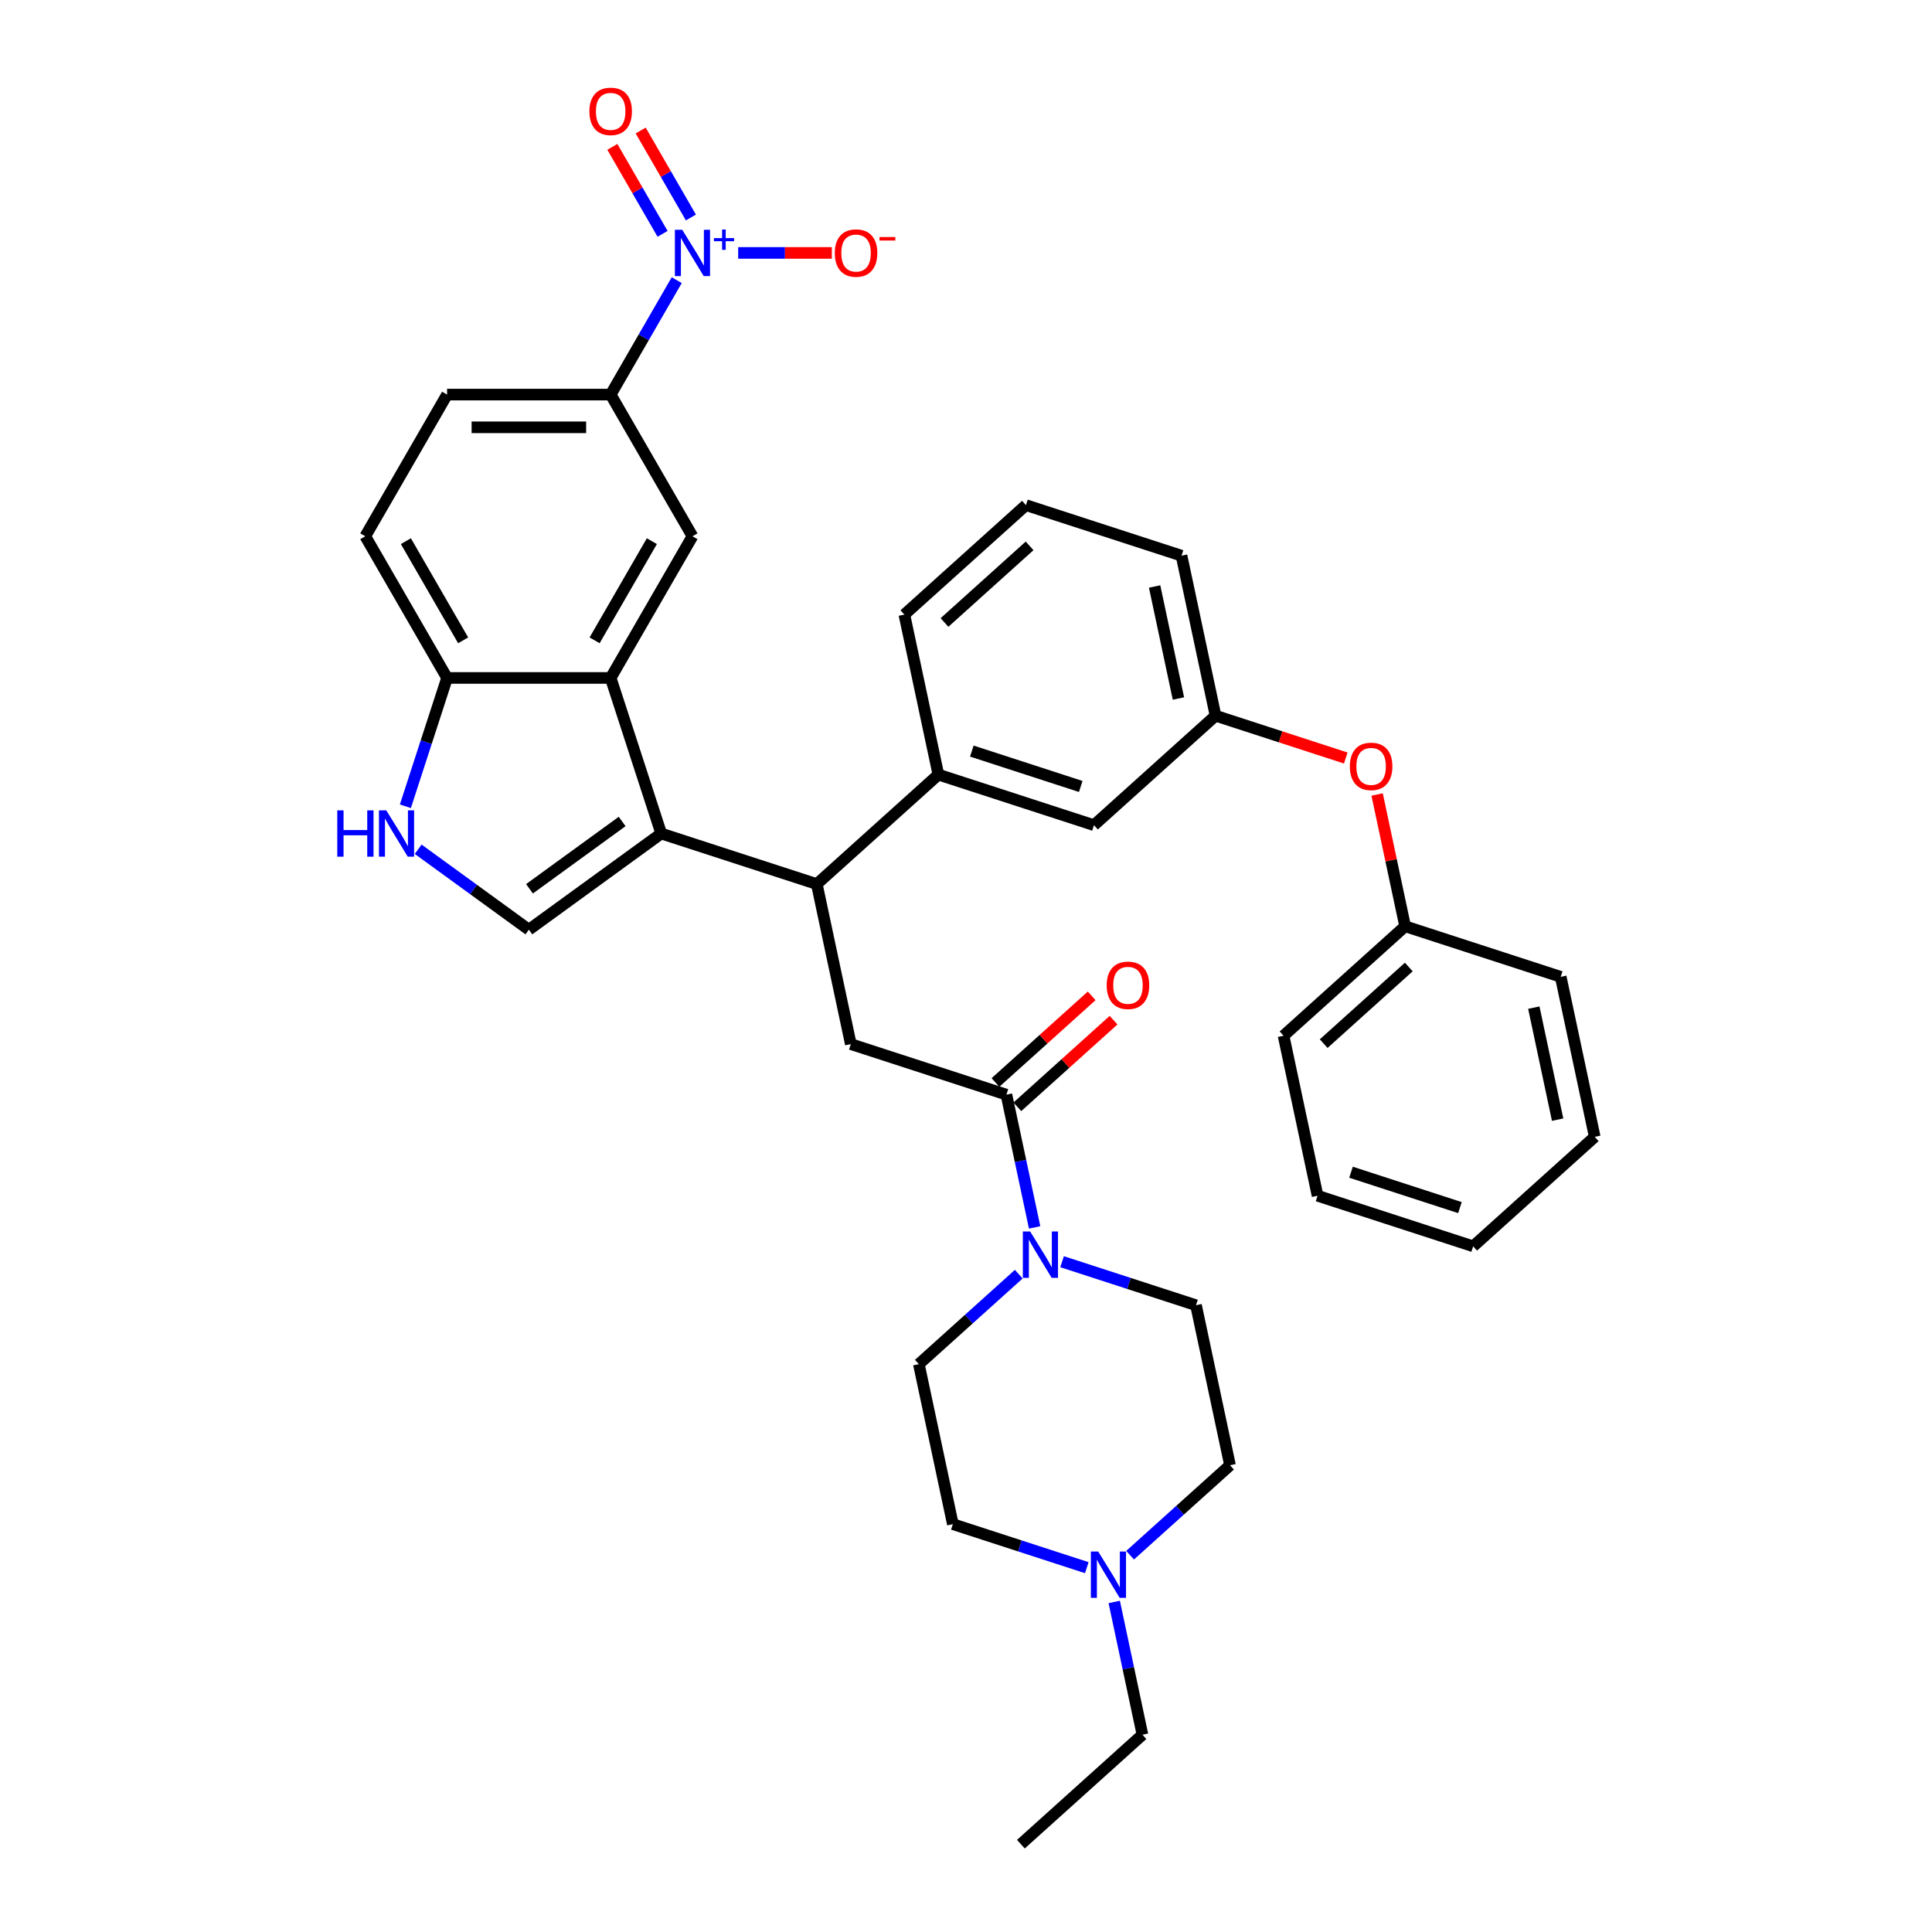 <?xml version='1.0' encoding='iso-8859-1'?>
<svg version='1.1' baseProfile='full'
              xmlns='http://www.w3.org/2000/svg'
                      xmlns:rdkit='http://www.rdkit.org/xml'
                      xmlns:xlink='http://www.w3.org/1999/xlink'
                  xml:space='preserve'
width='1000px' height='1000px' viewBox='0 0 1000 1000'>
<!-- END OF HEADER -->
<rect style='opacity:1.0;fill:#FFFFFF;stroke:none' width='1000' height='1000' x='0' y='0'> </rect>
<path class='bond-0' d='M 342.246,431.433 L 316.08,350.902' style='fill:none;fill-rule:evenodd;stroke:#000000;stroke-width:6px;stroke-linecap:butt;stroke-linejoin:miter;stroke-opacity:1' />
<path class='bond-1' d='M 342.246,431.433 L 422.777,457.599' style='fill:none;fill-rule:evenodd;stroke:#000000;stroke-width:6px;stroke-linecap:butt;stroke-linejoin:miter;stroke-opacity:1' />
<path class='bond-2' d='M 342.246,431.433 L 273.743,481.203' style='fill:none;fill-rule:evenodd;stroke:#000000;stroke-width:6px;stroke-linecap:butt;stroke-linejoin:miter;stroke-opacity:1' />
<path class='bond-2' d='M 322.017,425.198 L 274.064,460.037' style='fill:none;fill-rule:evenodd;stroke:#000000;stroke-width:6px;stroke-linecap:butt;stroke-linejoin:miter;stroke-opacity:1' />
<path class='bond-3' d='M 350.273,145.017 L 333.177,174.629' style='fill:none;fill-rule:evenodd;stroke:#0000FF;stroke-width:6px;stroke-linecap:butt;stroke-linejoin:miter;stroke-opacity:1' />
<path class='bond-3' d='M 333.177,174.629 L 316.08,204.241' style='fill:none;fill-rule:evenodd;stroke:#000000;stroke-width:6px;stroke-linecap:butt;stroke-linejoin:miter;stroke-opacity:1' />
<path class='bond-4' d='M 382.08,130.911 L 406.32,130.911' style='fill:none;fill-rule:evenodd;stroke:#0000FF;stroke-width:6px;stroke-linecap:butt;stroke-linejoin:miter;stroke-opacity:1' />
<path class='bond-4' d='M 406.32,130.911 L 430.56,130.911' style='fill:none;fill-rule:evenodd;stroke:#FF0000;stroke-width:6px;stroke-linecap:butt;stroke-linejoin:miter;stroke-opacity:1' />
<path class='bond-5' d='M 357.606,112.57 L 344.611,90.062' style='fill:none;fill-rule:evenodd;stroke:#0000FF;stroke-width:6px;stroke-linecap:butt;stroke-linejoin:miter;stroke-opacity:1' />
<path class='bond-5' d='M 344.611,90.062 L 331.616,67.554' style='fill:none;fill-rule:evenodd;stroke:#FF0000;stroke-width:6px;stroke-linecap:butt;stroke-linejoin:miter;stroke-opacity:1' />
<path class='bond-5' d='M 342.94,121.037 L 329.945,98.529' style='fill:none;fill-rule:evenodd;stroke:#0000FF;stroke-width:6px;stroke-linecap:butt;stroke-linejoin:miter;stroke-opacity:1' />
<path class='bond-5' d='M 329.945,98.529 L 316.95,76.021' style='fill:none;fill-rule:evenodd;stroke:#FF0000;stroke-width:6px;stroke-linecap:butt;stroke-linejoin:miter;stroke-opacity:1' />
<path class='bond-6' d='M 316.08,350.902 L 358.418,277.572' style='fill:none;fill-rule:evenodd;stroke:#000000;stroke-width:6px;stroke-linecap:butt;stroke-linejoin:miter;stroke-opacity:1' />
<path class='bond-6' d='M 307.765,331.435 L 337.401,280.104' style='fill:none;fill-rule:evenodd;stroke:#000000;stroke-width:6px;stroke-linecap:butt;stroke-linejoin:miter;stroke-opacity:1' />
<path class='bond-7' d='M 316.08,350.902 L 231.406,350.902' style='fill:none;fill-rule:evenodd;stroke:#000000;stroke-width:6px;stroke-linecap:butt;stroke-linejoin:miter;stroke-opacity:1' />
<path class='bond-8' d='M 422.777,457.599 L 440.382,540.423' style='fill:none;fill-rule:evenodd;stroke:#000000;stroke-width:6px;stroke-linecap:butt;stroke-linejoin:miter;stroke-opacity:1' />
<path class='bond-9' d='M 422.777,457.599 L 485.703,400.94' style='fill:none;fill-rule:evenodd;stroke:#000000;stroke-width:6px;stroke-linecap:butt;stroke-linejoin:miter;stroke-opacity:1' />
<path class='bond-10' d='M 273.743,481.203 L 245.097,460.391' style='fill:none;fill-rule:evenodd;stroke:#000000;stroke-width:6px;stroke-linecap:butt;stroke-linejoin:miter;stroke-opacity:1' />
<path class='bond-10' d='M 245.097,460.391 L 216.451,439.578' style='fill:none;fill-rule:evenodd;stroke:#0000FF;stroke-width:6px;stroke-linecap:butt;stroke-linejoin:miter;stroke-opacity:1' />
<path class='bond-11' d='M 520.912,566.589 L 440.382,540.423' style='fill:none;fill-rule:evenodd;stroke:#000000;stroke-width:6px;stroke-linecap:butt;stroke-linejoin:miter;stroke-opacity:1' />
<path class='bond-12' d='M 520.912,566.589 L 528.216,600.948' style='fill:none;fill-rule:evenodd;stroke:#000000;stroke-width:6px;stroke-linecap:butt;stroke-linejoin:miter;stroke-opacity:1' />
<path class='bond-12' d='M 528.216,600.948 L 535.519,635.307' style='fill:none;fill-rule:evenodd;stroke:#0000FF;stroke-width:6px;stroke-linecap:butt;stroke-linejoin:miter;stroke-opacity:1' />
<path class='bond-13' d='M 526.578,572.882 L 551.479,550.461' style='fill:none;fill-rule:evenodd;stroke:#000000;stroke-width:6px;stroke-linecap:butt;stroke-linejoin:miter;stroke-opacity:1' />
<path class='bond-13' d='M 551.479,550.461 L 576.379,528.041' style='fill:none;fill-rule:evenodd;stroke:#FF0000;stroke-width:6px;stroke-linecap:butt;stroke-linejoin:miter;stroke-opacity:1' />
<path class='bond-13' d='M 515.246,560.297 L 540.147,537.876' style='fill:none;fill-rule:evenodd;stroke:#000000;stroke-width:6px;stroke-linecap:butt;stroke-linejoin:miter;stroke-opacity:1' />
<path class='bond-13' d='M 540.147,537.876 L 565.048,515.455' style='fill:none;fill-rule:evenodd;stroke:#FF0000;stroke-width:6px;stroke-linecap:butt;stroke-linejoin:miter;stroke-opacity:1' />
<path class='bond-14' d='M 549.728,653.056 L 584.388,664.318' style='fill:none;fill-rule:evenodd;stroke:#0000FF;stroke-width:6px;stroke-linecap:butt;stroke-linejoin:miter;stroke-opacity:1' />
<path class='bond-14' d='M 584.388,664.318 L 619.048,675.579' style='fill:none;fill-rule:evenodd;stroke:#000000;stroke-width:6px;stroke-linecap:butt;stroke-linejoin:miter;stroke-opacity:1' />
<path class='bond-15' d='M 527.306,659.508 L 501.449,682.79' style='fill:none;fill-rule:evenodd;stroke:#0000FF;stroke-width:6px;stroke-linecap:butt;stroke-linejoin:miter;stroke-opacity:1' />
<path class='bond-15' d='M 501.449,682.79 L 475.592,706.072' style='fill:none;fill-rule:evenodd;stroke:#000000;stroke-width:6px;stroke-linecap:butt;stroke-linejoin:miter;stroke-opacity:1' />
<path class='bond-16' d='M 209.823,417.326 L 220.614,384.114' style='fill:none;fill-rule:evenodd;stroke:#0000FF;stroke-width:6px;stroke-linecap:butt;stroke-linejoin:miter;stroke-opacity:1' />
<path class='bond-16' d='M 220.614,384.114 L 231.406,350.902' style='fill:none;fill-rule:evenodd;stroke:#000000;stroke-width:6px;stroke-linecap:butt;stroke-linejoin:miter;stroke-opacity:1' />
<path class='bond-17' d='M 358.418,277.572 L 316.08,204.241' style='fill:none;fill-rule:evenodd;stroke:#000000;stroke-width:6px;stroke-linecap:butt;stroke-linejoin:miter;stroke-opacity:1' />
<path class='bond-18' d='M 316.08,204.241 L 231.406,204.241' style='fill:none;fill-rule:evenodd;stroke:#000000;stroke-width:6px;stroke-linecap:butt;stroke-linejoin:miter;stroke-opacity:1' />
<path class='bond-18' d='M 303.379,221.176 L 244.107,221.176' style='fill:none;fill-rule:evenodd;stroke:#000000;stroke-width:6px;stroke-linecap:butt;stroke-linejoin:miter;stroke-opacity:1' />
<path class='bond-19' d='M 485.703,400.94 L 566.233,427.106' style='fill:none;fill-rule:evenodd;stroke:#000000;stroke-width:6px;stroke-linecap:butt;stroke-linejoin:miter;stroke-opacity:1' />
<path class='bond-19' d='M 503.015,388.759 L 559.387,407.075' style='fill:none;fill-rule:evenodd;stroke:#000000;stroke-width:6px;stroke-linecap:butt;stroke-linejoin:miter;stroke-opacity:1' />
<path class='bond-20' d='M 485.703,400.94 L 468.098,318.116' style='fill:none;fill-rule:evenodd;stroke:#000000;stroke-width:6px;stroke-linecap:butt;stroke-linejoin:miter;stroke-opacity:1' />
<path class='bond-21' d='M 231.406,350.902 L 189.068,277.572' style='fill:none;fill-rule:evenodd;stroke:#000000;stroke-width:6px;stroke-linecap:butt;stroke-linejoin:miter;stroke-opacity:1' />
<path class='bond-21' d='M 239.721,331.435 L 210.085,280.104' style='fill:none;fill-rule:evenodd;stroke:#000000;stroke-width:6px;stroke-linecap:butt;stroke-linejoin:miter;stroke-opacity:1' />
<path class='bond-22' d='M 562.516,811.42 L 527.856,800.158' style='fill:none;fill-rule:evenodd;stroke:#0000FF;stroke-width:6px;stroke-linecap:butt;stroke-linejoin:miter;stroke-opacity:1' />
<path class='bond-22' d='M 527.856,800.158 L 493.196,788.897' style='fill:none;fill-rule:evenodd;stroke:#000000;stroke-width:6px;stroke-linecap:butt;stroke-linejoin:miter;stroke-opacity:1' />
<path class='bond-23' d='M 576.725,829.169 L 584.029,863.528' style='fill:none;fill-rule:evenodd;stroke:#0000FF;stroke-width:6px;stroke-linecap:butt;stroke-linejoin:miter;stroke-opacity:1' />
<path class='bond-23' d='M 584.029,863.528 L 591.332,897.887' style='fill:none;fill-rule:evenodd;stroke:#000000;stroke-width:6px;stroke-linecap:butt;stroke-linejoin:miter;stroke-opacity:1' />
<path class='bond-24' d='M 584.938,804.968 L 610.795,781.686' style='fill:none;fill-rule:evenodd;stroke:#0000FF;stroke-width:6px;stroke-linecap:butt;stroke-linejoin:miter;stroke-opacity:1' />
<path class='bond-24' d='M 610.795,781.686 L 636.653,758.404' style='fill:none;fill-rule:evenodd;stroke:#000000;stroke-width:6px;stroke-linecap:butt;stroke-linejoin:miter;stroke-opacity:1' />
<path class='bond-25' d='M 566.233,427.106 L 629.159,370.448' style='fill:none;fill-rule:evenodd;stroke:#000000;stroke-width:6px;stroke-linecap:butt;stroke-linejoin:miter;stroke-opacity:1' />
<path class='bond-26' d='M 619.048,675.579 L 636.653,758.404' style='fill:none;fill-rule:evenodd;stroke:#000000;stroke-width:6px;stroke-linecap:butt;stroke-linejoin:miter;stroke-opacity:1' />
<path class='bond-27' d='M 475.592,706.072 L 493.196,788.897' style='fill:none;fill-rule:evenodd;stroke:#000000;stroke-width:6px;stroke-linecap:butt;stroke-linejoin:miter;stroke-opacity:1' />
<path class='bond-28' d='M 231.406,204.241 L 189.068,277.572' style='fill:none;fill-rule:evenodd;stroke:#000000;stroke-width:6px;stroke-linecap:butt;stroke-linejoin:miter;stroke-opacity:1' />
<path class='bond-29' d='M 629.159,370.448 L 662.862,381.398' style='fill:none;fill-rule:evenodd;stroke:#000000;stroke-width:6px;stroke-linecap:butt;stroke-linejoin:miter;stroke-opacity:1' />
<path class='bond-29' d='M 662.862,381.398 L 696.565,392.349' style='fill:none;fill-rule:evenodd;stroke:#FF0000;stroke-width:6px;stroke-linecap:butt;stroke-linejoin:miter;stroke-opacity:1' />
<path class='bond-30' d='M 629.159,370.448 L 611.554,287.623' style='fill:none;fill-rule:evenodd;stroke:#000000;stroke-width:6px;stroke-linecap:butt;stroke-linejoin:miter;stroke-opacity:1' />
<path class='bond-30' d='M 609.953,361.545 L 597.63,303.568' style='fill:none;fill-rule:evenodd;stroke:#000000;stroke-width:6px;stroke-linecap:butt;stroke-linejoin:miter;stroke-opacity:1' />
<path class='bond-31' d='M 712.796,411.228 L 720.045,445.333' style='fill:none;fill-rule:evenodd;stroke:#FF0000;stroke-width:6px;stroke-linecap:butt;stroke-linejoin:miter;stroke-opacity:1' />
<path class='bond-31' d='M 720.045,445.333 L 727.294,479.438' style='fill:none;fill-rule:evenodd;stroke:#000000;stroke-width:6px;stroke-linecap:butt;stroke-linejoin:miter;stroke-opacity:1' />
<path class='bond-32' d='M 727.294,479.438 L 664.369,536.097' style='fill:none;fill-rule:evenodd;stroke:#000000;stroke-width:6px;stroke-linecap:butt;stroke-linejoin:miter;stroke-opacity:1' />
<path class='bond-32' d='M 729.187,500.522 L 685.139,540.183' style='fill:none;fill-rule:evenodd;stroke:#000000;stroke-width:6px;stroke-linecap:butt;stroke-linejoin:miter;stroke-opacity:1' />
<path class='bond-33' d='M 727.294,479.438 L 807.825,505.604' style='fill:none;fill-rule:evenodd;stroke:#000000;stroke-width:6px;stroke-linecap:butt;stroke-linejoin:miter;stroke-opacity:1' />
<path class='bond-34' d='M 468.098,318.116 L 531.023,261.457' style='fill:none;fill-rule:evenodd;stroke:#000000;stroke-width:6px;stroke-linecap:butt;stroke-linejoin:miter;stroke-opacity:1' />
<path class='bond-34' d='M 488.868,322.202 L 532.916,282.541' style='fill:none;fill-rule:evenodd;stroke:#000000;stroke-width:6px;stroke-linecap:butt;stroke-linejoin:miter;stroke-opacity:1' />
<path class='bond-35' d='M 591.332,897.887 L 528.406,954.545' style='fill:none;fill-rule:evenodd;stroke:#000000;stroke-width:6px;stroke-linecap:butt;stroke-linejoin:miter;stroke-opacity:1' />
<path class='bond-36' d='M 531.023,261.457 L 611.554,287.623' style='fill:none;fill-rule:evenodd;stroke:#000000;stroke-width:6px;stroke-linecap:butt;stroke-linejoin:miter;stroke-opacity:1' />
<path class='bond-37' d='M 664.369,536.097 L 681.973,618.921' style='fill:none;fill-rule:evenodd;stroke:#000000;stroke-width:6px;stroke-linecap:butt;stroke-linejoin:miter;stroke-opacity:1' />
<path class='bond-38' d='M 807.825,505.604 L 825.43,588.428' style='fill:none;fill-rule:evenodd;stroke:#000000;stroke-width:6px;stroke-linecap:butt;stroke-linejoin:miter;stroke-opacity:1' />
<path class='bond-38' d='M 793.901,521.549 L 806.224,579.526' style='fill:none;fill-rule:evenodd;stroke:#000000;stroke-width:6px;stroke-linecap:butt;stroke-linejoin:miter;stroke-opacity:1' />
<path class='bond-39' d='M 825.43,588.428 L 762.504,645.087' style='fill:none;fill-rule:evenodd;stroke:#000000;stroke-width:6px;stroke-linecap:butt;stroke-linejoin:miter;stroke-opacity:1' />
<path class='bond-40' d='M 681.973,618.921 L 762.504,645.087' style='fill:none;fill-rule:evenodd;stroke:#000000;stroke-width:6px;stroke-linecap:butt;stroke-linejoin:miter;stroke-opacity:1' />
<path class='bond-40' d='M 699.286,606.74 L 755.658,625.056' style='fill:none;fill-rule:evenodd;stroke:#000000;stroke-width:6px;stroke-linecap:butt;stroke-linejoin:miter;stroke-opacity:1' />
<path  class='atom-1' d='M 353.117 118.921
L 360.975 131.622
Q 361.754 132.875, 363.007 135.144
Q 364.26 137.414, 364.328 137.549
L 364.328 118.921
L 367.512 118.921
L 367.512 142.9
L 364.227 142.9
L 355.793 129.014
Q 354.811 127.388, 353.761 125.525
Q 352.745 123.662, 352.44 123.087
L 352.44 142.9
L 349.324 142.9
L 349.324 118.921
L 353.117 118.921
' fill='#0000FF'/>
<path  class='atom-1' d='M 369.524 123.243
L 373.749 123.243
L 373.749 118.795
L 375.626 118.795
L 375.626 123.243
L 379.963 123.243
L 379.963 124.853
L 375.626 124.853
L 375.626 129.323
L 373.749 129.323
L 373.749 124.853
L 369.524 124.853
L 369.524 123.243
' fill='#0000FF'/>
<path  class='atom-6' d='M 533.217 637.424
L 541.074 650.125
Q 541.853 651.378, 543.107 653.647
Q 544.36 655.917, 544.428 656.052
L 544.428 637.424
L 547.611 637.424
L 547.611 661.403
L 544.326 661.403
L 535.892 647.517
Q 534.91 645.891, 533.86 644.028
Q 532.844 642.165, 532.539 641.59
L 532.539 661.403
L 529.423 661.403
L 529.423 637.424
L 533.217 637.424
' fill='#0000FF'/>
<path  class='atom-7' d='M 174.57 419.443
L 177.822 419.443
L 177.822 429.638
L 190.083 429.638
L 190.083 419.443
L 193.334 419.443
L 193.334 443.423
L 190.083 443.423
L 190.083 432.347
L 177.822 432.347
L 177.822 443.423
L 174.57 443.423
L 174.57 419.443
' fill='#0000FF'/>
<path  class='atom-7' d='M 199.939 419.443
L 207.797 432.144
Q 208.576 433.397, 209.829 435.666
Q 211.082 437.936, 211.15 438.071
L 211.15 419.443
L 214.334 419.443
L 214.334 443.423
L 211.048 443.423
L 202.615 429.536
Q 201.632 427.91, 200.583 426.047
Q 199.566 424.185, 199.262 423.609
L 199.262 443.423
L 196.146 443.423
L 196.146 419.443
L 199.939 419.443
' fill='#0000FF'/>
<path  class='atom-13' d='M 568.426 803.073
L 576.284 815.774
Q 577.063 817.027, 578.316 819.296
Q 579.57 821.566, 579.637 821.701
L 579.637 803.073
L 582.821 803.073
L 582.821 827.052
L 579.536 827.052
L 571.102 813.166
Q 570.12 811.54, 569.07 809.677
Q 568.054 807.814, 567.749 807.239
L 567.749 827.052
L 564.633 827.052
L 564.633 803.073
L 568.426 803.073
' fill='#0000FF'/>
<path  class='atom-14' d='M 432.085 130.978
Q 432.085 125.22, 434.93 122.003
Q 437.775 118.785, 443.093 118.785
Q 448.41 118.785, 451.255 122.003
Q 454.1 125.22, 454.1 130.978
Q 454.1 136.804, 451.221 140.123
Q 448.342 143.409, 443.093 143.409
Q 437.809 143.409, 434.93 140.123
Q 432.085 136.838, 432.085 130.978
M 443.093 140.699
Q 446.751 140.699, 448.715 138.26
Q 450.713 135.788, 450.713 130.978
Q 450.713 126.27, 448.715 123.899
Q 446.751 121.495, 443.093 121.495
Q 439.435 121.495, 437.436 123.866
Q 435.472 126.236, 435.472 130.978
Q 435.472 135.822, 437.436 138.26
Q 439.435 140.699, 443.093 140.699
' fill='#FF0000'/>
<path  class='atom-14' d='M 455.218 122.699
L 463.422 122.699
L 463.422 124.487
L 455.218 124.487
L 455.218 122.699
' fill='#FF0000'/>
<path  class='atom-15' d='M 305.073 57.648
Q 305.073 51.89, 307.918 48.672
Q 310.763 45.455, 316.08 45.455
Q 321.398 45.455, 324.243 48.672
Q 327.088 51.89, 327.088 57.648
Q 327.088 63.473, 324.209 66.793
Q 321.33 70.078, 316.08 70.078
Q 310.797 70.078, 307.918 66.793
Q 305.073 63.507, 305.073 57.648
M 316.08 67.368
Q 319.738 67.368, 321.703 64.93
Q 323.701 62.457, 323.701 57.648
Q 323.701 52.94, 321.703 50.569
Q 319.738 48.164, 316.08 48.164
Q 312.422 48.164, 310.424 50.535
Q 308.46 52.906, 308.46 57.648
Q 308.46 62.491, 310.424 64.93
Q 312.422 67.368, 316.08 67.368
' fill='#FF0000'/>
<path  class='atom-17' d='M 572.83 509.998
Q 572.83 504.24, 575.675 501.023
Q 578.52 497.805, 583.838 497.805
Q 589.156 497.805, 592.001 501.023
Q 594.846 504.24, 594.846 509.998
Q 594.846 515.824, 591.967 519.143
Q 589.088 522.429, 583.838 522.429
Q 578.554 522.429, 575.675 519.143
Q 572.83 515.858, 572.83 509.998
M 583.838 519.719
Q 587.496 519.719, 589.46 517.28
Q 591.459 514.808, 591.459 509.998
Q 591.459 505.29, 589.46 502.919
Q 587.496 500.515, 583.838 500.515
Q 580.18 500.515, 578.182 502.886
Q 576.217 505.257, 576.217 509.998
Q 576.217 514.842, 578.182 517.28
Q 580.18 519.719, 583.838 519.719
' fill='#FF0000'/>
<path  class='atom-23' d='M 698.682 396.681
Q 698.682 390.923, 701.527 387.706
Q 704.372 384.488, 709.689 384.488
Q 715.007 384.488, 717.852 387.706
Q 720.697 390.923, 720.697 396.681
Q 720.697 402.507, 717.818 405.826
Q 714.939 409.112, 709.689 409.112
Q 704.406 409.112, 701.527 405.826
Q 698.682 402.541, 698.682 396.681
M 709.689 406.402
Q 713.347 406.402, 715.312 403.963
Q 717.31 401.491, 717.31 396.681
Q 717.31 391.973, 715.312 389.602
Q 713.347 387.198, 709.689 387.198
Q 706.031 387.198, 704.033 389.569
Q 702.069 391.939, 702.069 396.681
Q 702.069 401.525, 704.033 403.963
Q 706.031 406.402, 709.689 406.402
' fill='#FF0000'/>
</svg>

